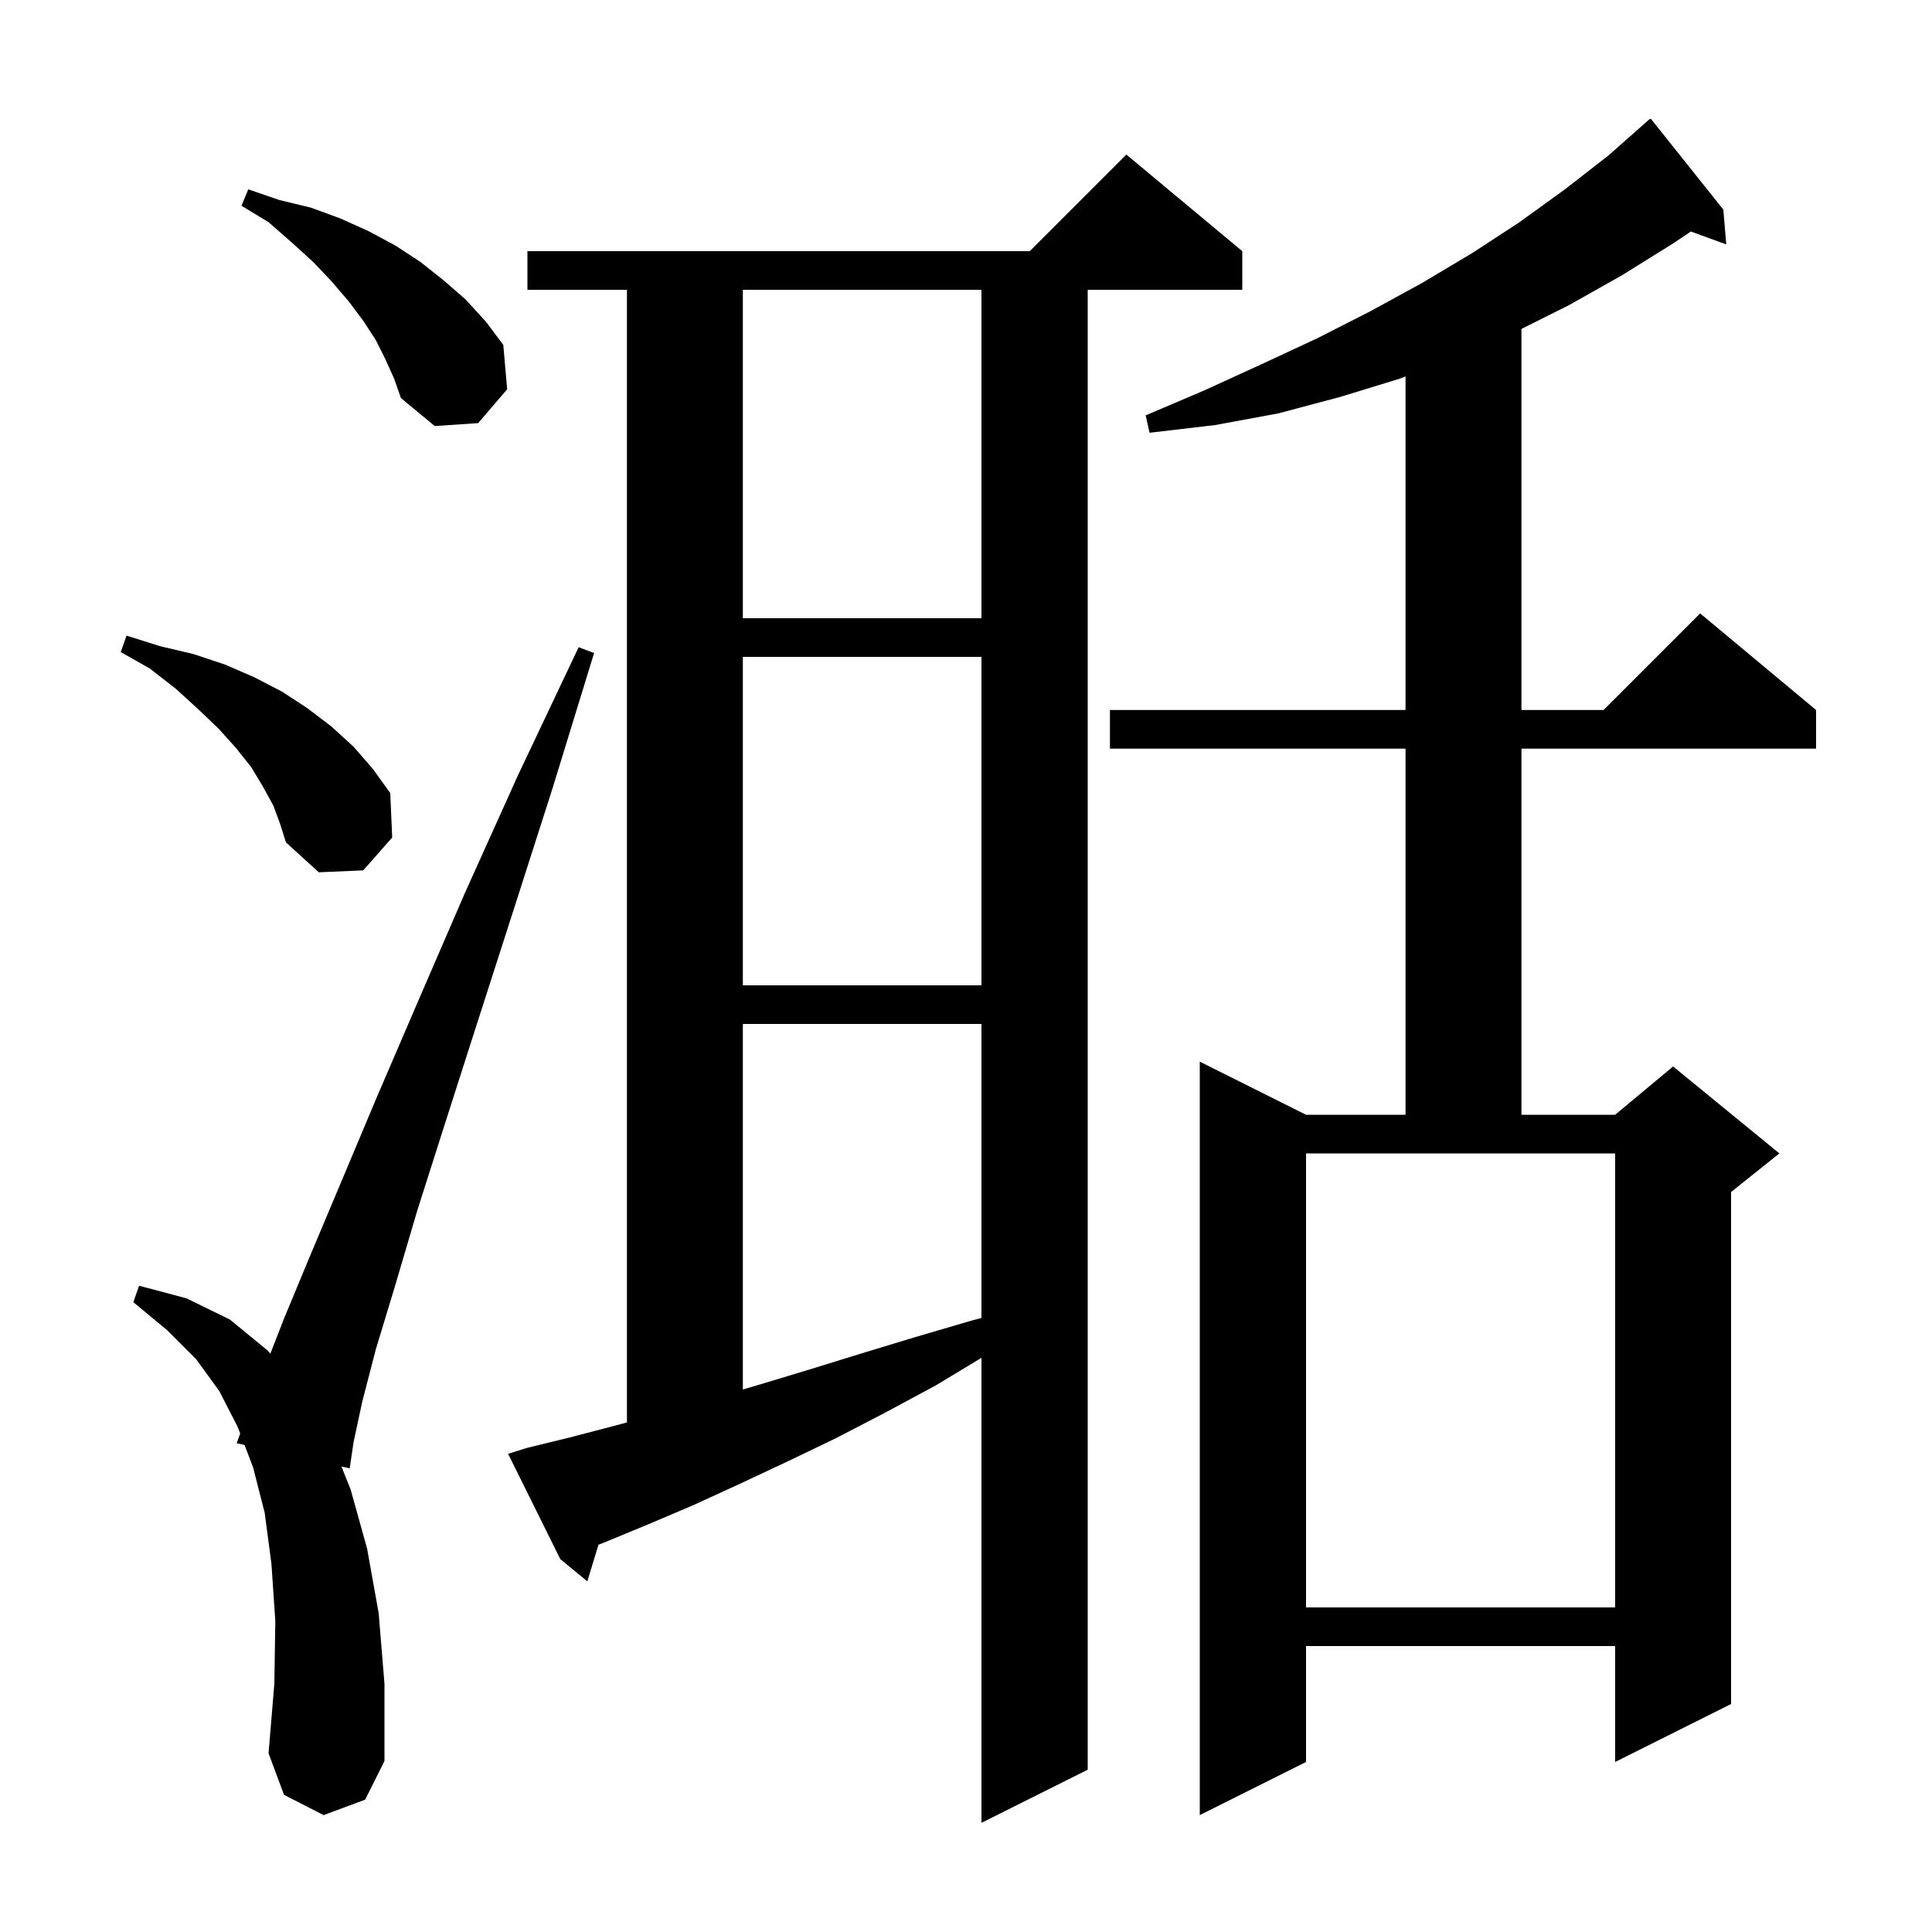 <svg xmlns="http://www.w3.org/2000/svg" xmlns:xlink="http://www.w3.org/1999/xlink" version="1.1" baseProfile="full" viewBox="0 0 200 200" width="200" height="200"><g fill="currentColor"><path d="M 54.5 149.9 L 59.0 148.8 L 63.6 147.6 L 64.9 147.248 L 64.9 30.0 L 54.6 30.0 L 54.6 26.0 L 106.6 26.0 L 116.6 16.0 L 128.6 26.0 L 128.6 30.0 L 112.6 30.0 L 112.6 183.2 L 101.6 188.7 L 101.6 140.562 L 96.9 143.4 L 91.7 146.2 L 86.5 148.9 L 81.5 151.3 L 76.6 153.6 L 71.8 155.8 L 67.1 157.8 L 62.5 159.7 L 61.955 159.906 L 60.8 163.7 L 58.0 161.4 L 52.6 150.5 Z M 178.4 21.7 L 178.7 25.3 L 175.033 23.966 L 173.2 25.2 L 167.9 28.5 L 162.4 31.6 L 157.5 34.05 L 157.5 73.5 L 166.0 73.5 L 176.0 63.5 L 188.0 73.5 L 188.0 77.5 L 157.5 77.5 L 157.5 115.4 L 167.2 115.4 L 173.2 110.4 L 184.2 119.4 L 179.2 123.4 L 179.2 176.4 L 167.2 182.4 L 167.2 170.4 L 135.2 170.4 L 135.2 182.4 L 124.2 187.9 L 124.2 109.9 L 135.2 115.4 L 145.5 115.4 L 145.5 77.5 L 114.9 77.5 L 114.9 73.5 L 145.5 73.5 L 145.5 38.97 L 144.9 39.2 L 138.7 41.1 L 132.3 42.8 L 125.8 44.0 L 119.0 44.8 L 118.6 43.0 L 124.7 40.4 L 130.6 37.7 L 136.4 35.0 L 141.9 32.2 L 147.2 29.3 L 152.4 26.2 L 157.3 23.0 L 162.0 19.6 L 166.5 16.1 L 170.004 13.004 L 170.0 13.0 L 170.066 12.949 L 170.8 12.3 L 170.839 12.348 L 170.9 12.3 Z M 33.5 187.9 L 29.4 185.8 L 27.8 181.5 L 28.4 174.3 L 28.5 167.8 L 28.1 161.9 L 27.4 156.6 L 26.2 151.9 L 25.317 149.582 L 24.5 149.4 L 24.865 148.396 L 24.6 147.7 L 22.7 144.0 L 20.3 140.7 L 17.3 137.7 L 13.8 134.8 L 14.4 133.1 L 19.3 134.4 L 23.8 136.6 L 27.7 139.8 L 27.986 140.135 L 29.4 136.5 L 32.1 130.0 L 35.3 122.4 L 39.0 113.6 L 43.3 103.6 L 48.1 92.5 L 53.6 80.3 L 59.9 67.0 L 61.5 67.6 L 57.2 81.6 L 53.1 94.4 L 49.4 105.9 L 46.1 116.2 L 43.2 125.3 L 40.9 133.1 L 38.9 139.7 L 37.5 145.1 L 36.6 149.3 L 36.2 152.0 L 35.344 151.81 L 36.3 154.2 L 38.0 160.3 L 39.2 167.0 L 39.8 174.3 L 39.8 182.3 L 37.8 186.3 Z M 135.2 166.4 L 167.2 166.4 L 167.2 119.4 L 135.2 119.4 Z M 76.9 106.0 L 76.9 143.841 L 78.4 143.4 L 83.7 141.8 L 89.2 140.1 L 94.8 138.4 L 100.6 136.7 L 101.6 136.438 L 101.6 106.0 Z M 76.9 68.0 L 76.9 102.0 L 101.6 102.0 L 101.6 68.0 Z M 28.3 83.4 L 27.2 81.4 L 26.0 79.4 L 24.4 77.4 L 22.6 75.4 L 20.5 73.4 L 18.2 71.3 L 15.5 69.2 L 12.5 67.5 L 13.1 65.8 L 16.6 66.9 L 20.0 67.7 L 23.3 68.8 L 26.3 70.1 L 29.2 71.6 L 31.8 73.3 L 34.3 75.2 L 36.6 77.3 L 38.6 79.6 L 40.4 82.1 L 40.6 86.7 L 37.6 90.1 L 33.0 90.3 L 29.6 87.2 L 29.0 85.3 Z M 76.9 30.0 L 76.9 64.0 L 101.6 64.0 L 101.6 30.0 Z M 39.9 37.2 L 38.9 35.2 L 37.6 33.2 L 36.1 31.2 L 34.3 29.1 L 32.4 27.1 L 30.2 25.1 L 27.8 23.0 L 25.0 21.3 L 25.7 19.6 L 28.9 20.7 L 32.2 21.5 L 35.2 22.6 L 38.1 23.9 L 40.9 25.4 L 43.5 27.1 L 45.9 29.0 L 48.2 31.0 L 50.3 33.3 L 52.1 35.7 L 52.5 40.3 L 49.5 43.8 L 45.0 44.1 L 41.5 41.2 L 40.8 39.2 Z "/></g></svg>